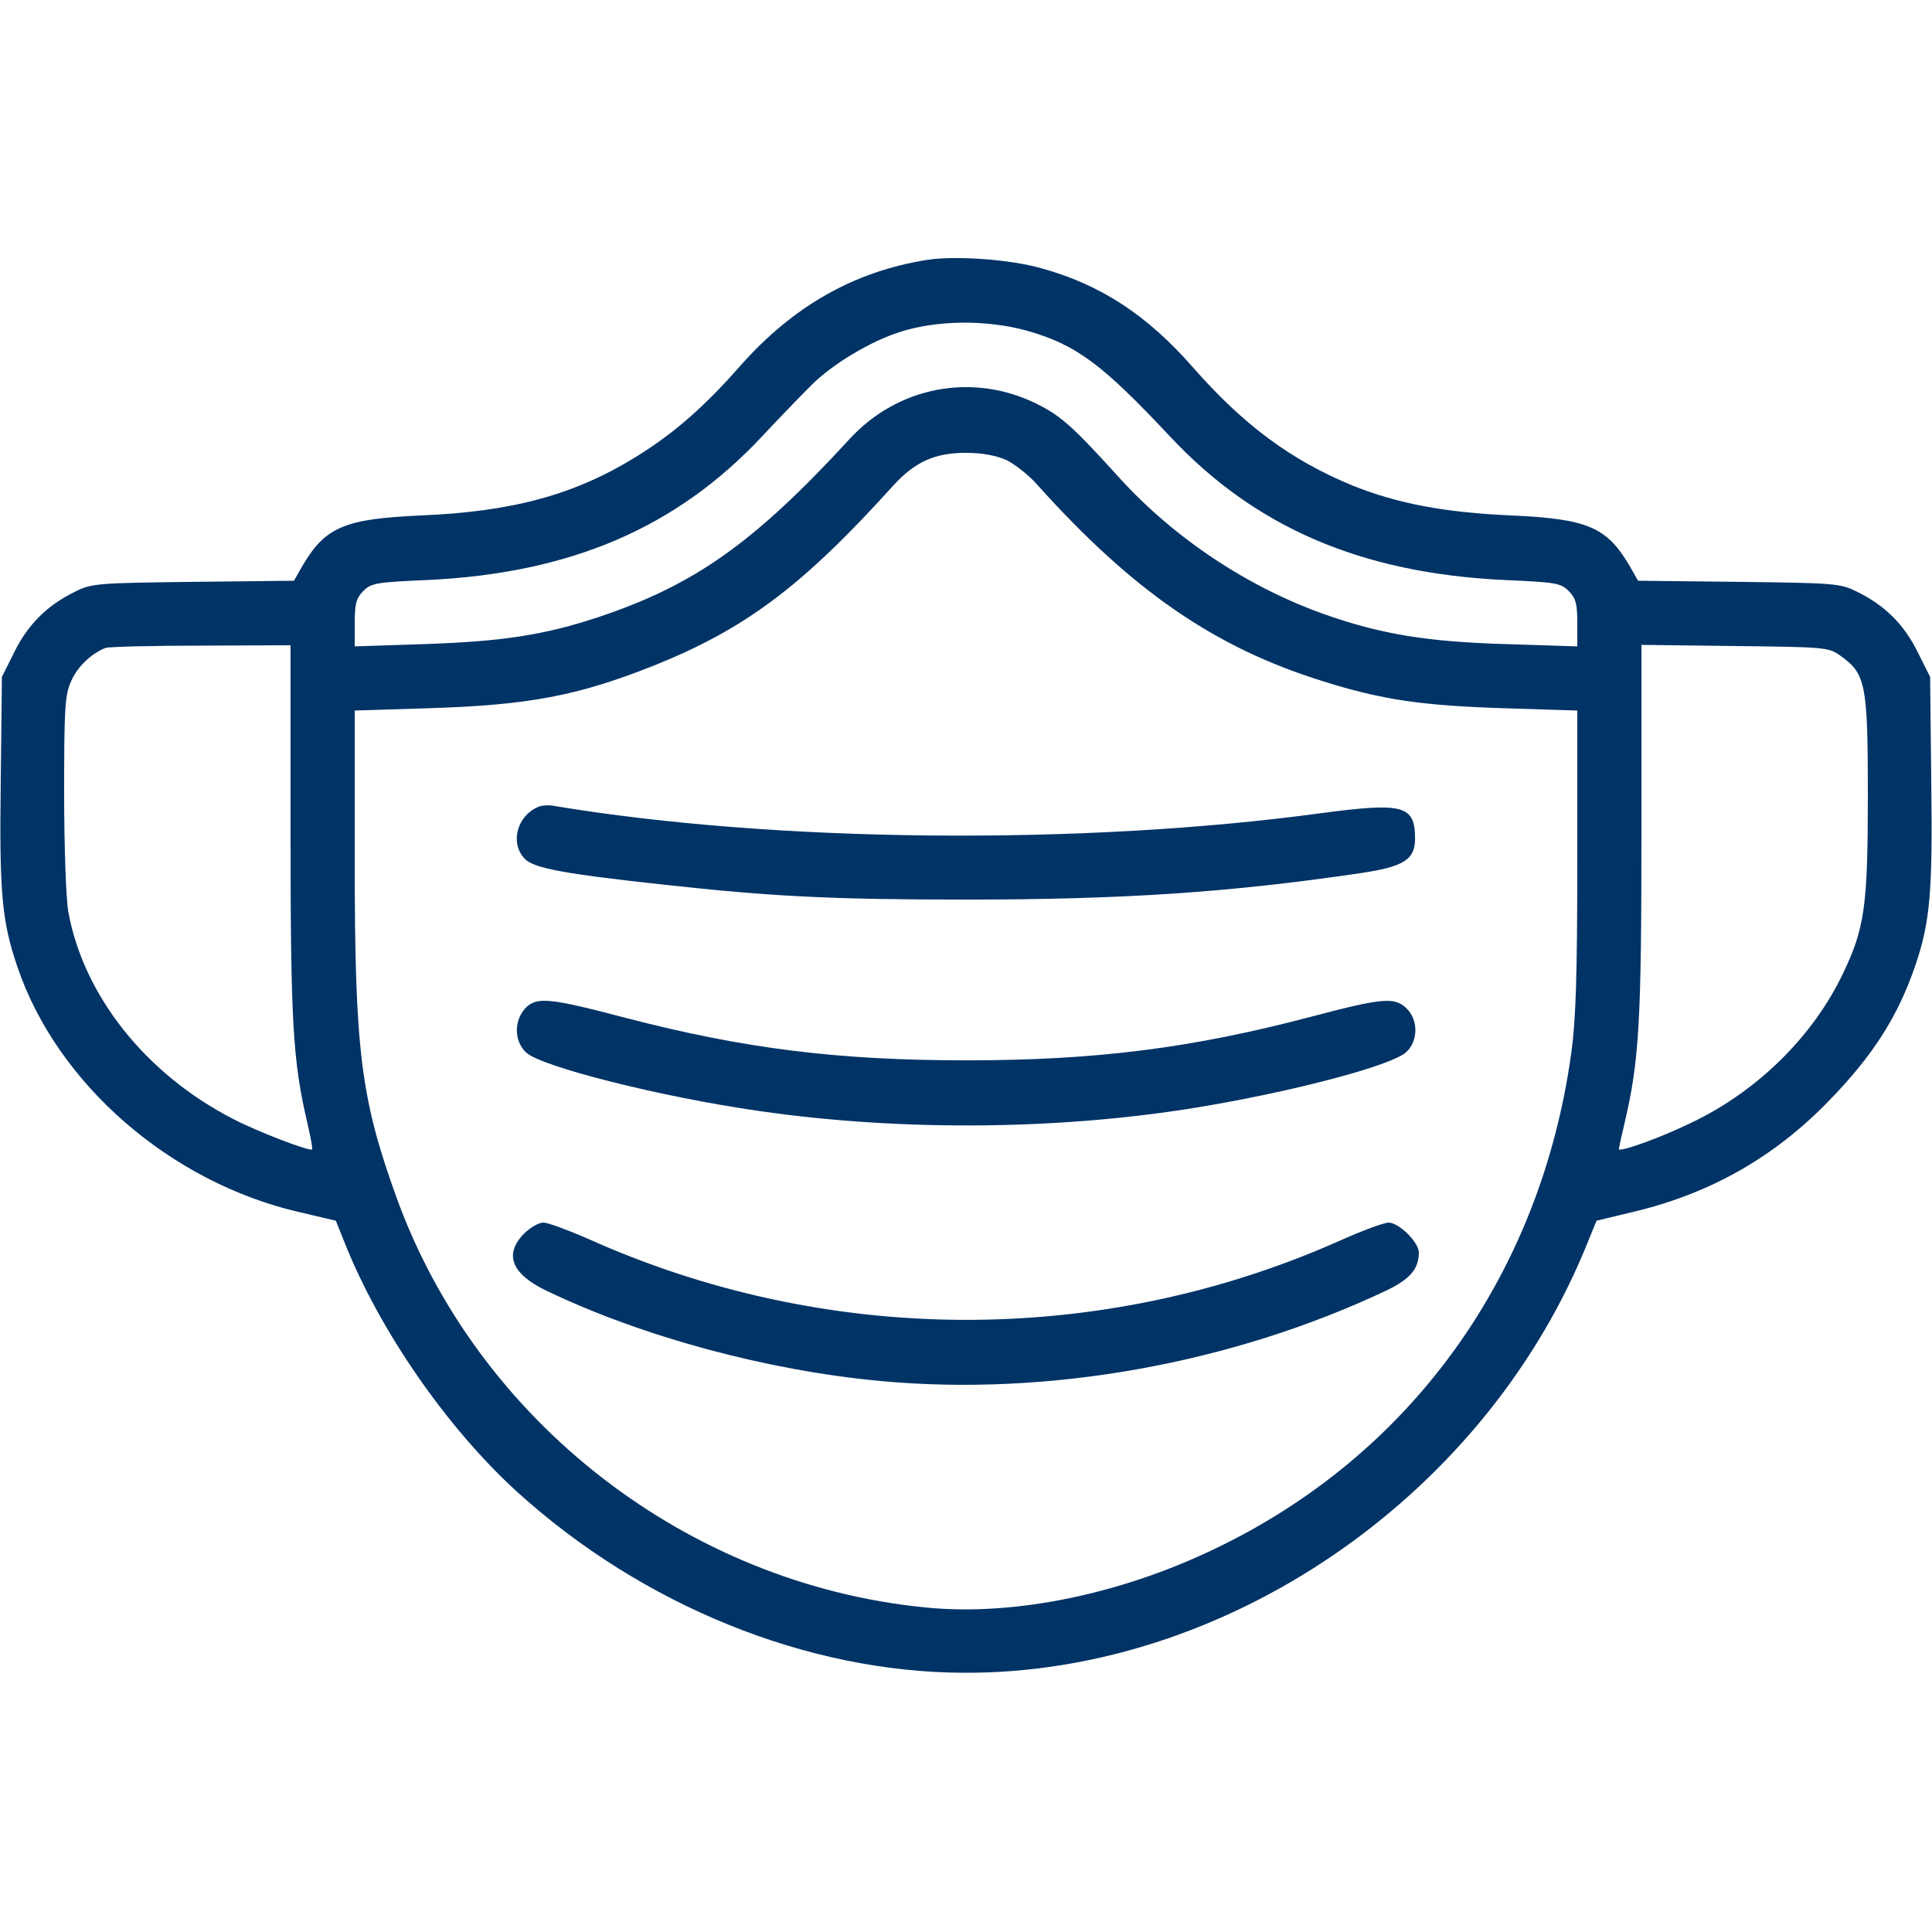 <svg width="100" height="100" viewBox="0 0 100 100" fill="none" xmlns="http://www.w3.org/2000/svg">
<path d="M47.949 13.457C44.199 14.062 41.074 15.84 38.359 18.887C36.426 21.094 34.863 22.441 32.91 23.652C29.746 25.605 26.543 26.484 21.777 26.68C17.871 26.855 16.856 27.266 15.684 29.238L15.215 30.059L10 30.117C5.039 30.176 4.746 30.195 3.887 30.625C2.442 31.328 1.445 32.324 0.742 33.75L0.098 35.039L0.039 40.43C-0.039 46.211 0.098 47.695 0.899 50.039C2.949 56.094 8.809 61.191 15.469 62.734L17.383 63.184L17.813 64.258C19.629 68.848 23.125 73.906 26.777 77.227C33.262 83.106 41.778 86.562 49.903 86.582C63.359 86.641 76.582 77.637 81.973 64.805L82.637 63.184L84.746 62.676C88.613 61.719 91.875 59.863 94.668 56.973C96.953 54.629 98.242 52.598 99.141 49.961C99.903 47.715 100.039 46.172 99.961 40.43L99.903 35.039L99.258 33.75C98.555 32.324 97.559 31.328 96.113 30.625C95.254 30.195 94.961 30.176 90 30.117L84.785 30.059L84.317 29.238C83.145 27.266 82.129 26.855 78.223 26.68C74.766 26.523 72.363 26.074 70.02 25.137C66.836 23.828 64.375 22.012 61.719 18.984C59.375 16.309 56.953 14.726 53.906 13.887C52.266 13.418 49.414 13.223 47.949 13.457ZM53.125 17.109C55.703 17.832 57.051 18.848 60.547 22.578C64.961 27.305 70.469 29.668 77.852 30.02C80.508 30.137 80.781 30.176 81.192 30.586C81.563 30.957 81.641 31.25 81.641 32.246V33.457L77.988 33.34C73.906 33.223 71.504 32.832 68.613 31.816C64.609 30.41 60.801 27.871 57.969 24.766C55.528 22.07 54.922 21.523 53.613 20.879C50.332 19.277 46.465 20 43.965 22.734C39.024 28.105 35.957 30.273 30.996 31.934C28.184 32.871 26.016 33.203 21.914 33.34L18.36 33.457V32.246C18.36 31.25 18.438 30.957 18.809 30.586C19.219 30.176 19.492 30.137 22.149 30.02C29.531 29.668 35.02 27.324 39.453 22.578C40.254 21.719 41.406 20.527 42.012 19.922C43.086 18.848 45.039 17.676 46.563 17.188C48.496 16.562 51.055 16.543 53.125 17.109ZM52.09 23.809C52.52 24.023 53.281 24.609 53.731 25.137C58.633 30.586 62.871 33.516 68.457 35.254C71.543 36.23 73.613 36.523 77.891 36.66L81.641 36.777V44.551C81.641 50.508 81.563 52.832 81.328 54.512C79.766 65.801 73.262 75 63.379 79.922C58.32 82.461 52.598 83.672 47.91 83.203C35.566 81.992 24.727 73.574 20.527 61.992C18.672 56.855 18.36 54.395 18.36 44.551V36.777L22.11 36.66C27.363 36.504 29.883 36.016 33.789 34.473C38.574 32.559 41.524 30.352 46.25 25.117C47.363 23.906 48.379 23.438 50 23.438C50.82 23.438 51.543 23.574 52.09 23.809ZM15.039 43.008C15.039 52.891 15.156 54.883 15.899 58.086C16.074 58.828 16.192 59.453 16.152 59.492C16.035 59.609 13.32 58.574 12.051 57.91C7.539 55.586 4.317 51.523 3.535 47.188C3.418 46.543 3.32 43.789 3.32 41.035C3.32 36.582 3.36 35.957 3.692 35.234C4.024 34.492 4.746 33.809 5.469 33.535C5.625 33.477 7.852 33.418 10.41 33.418L15.039 33.398V43.008ZM95.293 33.965C96.563 34.883 96.68 35.41 96.68 41.113C96.68 46.875 96.524 48.027 95.391 50.391C93.867 53.594 91.016 56.445 87.598 58.086C86.016 58.867 83.789 59.668 83.789 59.473C83.789 59.434 83.926 58.809 84.102 58.066C84.844 54.883 84.961 52.871 84.961 43.008V33.379L89.805 33.438C94.531 33.496 94.649 33.496 95.293 33.965Z" fill="#003366"/>
<path d="M27.93 41.738C26.758 42.168 26.348 43.691 27.207 44.492C27.696 44.941 29.239 45.234 34.278 45.781C39.942 46.406 43.067 46.562 50 46.562C58.125 46.562 63.672 46.191 70.41 45.195C72.656 44.863 73.243 44.492 73.243 43.418C73.243 41.68 72.656 41.523 68.379 42.09C55.996 43.77 40.098 43.613 28.711 41.719C28.438 41.66 28.086 41.68 27.93 41.738Z" fill="#003366"/>
<path d="M27.188 52.188C26.602 52.832 26.602 53.887 27.227 54.473C28.008 55.215 34.219 56.777 39.258 57.5C46.797 58.594 55.293 58.496 62.637 57.207C67.363 56.387 72.09 55.117 72.793 54.453C73.418 53.867 73.418 52.754 72.774 52.168C72.168 51.602 71.524 51.66 67.969 52.598C61.778 54.238 56.778 54.883 50.039 54.883C43.359 54.883 38.516 54.277 32.422 52.695C28.418 51.641 27.774 51.582 27.188 52.188Z" fill="#003366"/>
<path d="M27.129 63.848C26.074 64.922 26.465 65.938 28.301 66.816C33.281 69.199 39.707 70.938 45.605 71.484C54.258 72.285 63.73 70.586 71.719 66.816C72.988 66.211 73.438 65.684 73.438 64.824C73.438 64.297 72.402 63.281 71.875 63.281C71.641 63.281 70.469 63.711 69.258 64.258C56.914 69.727 42.715 69.668 30.352 64.082C29.355 63.652 28.36 63.281 28.125 63.281C27.891 63.281 27.442 63.535 27.129 63.848Z" fill="#003366"/>
</svg>
